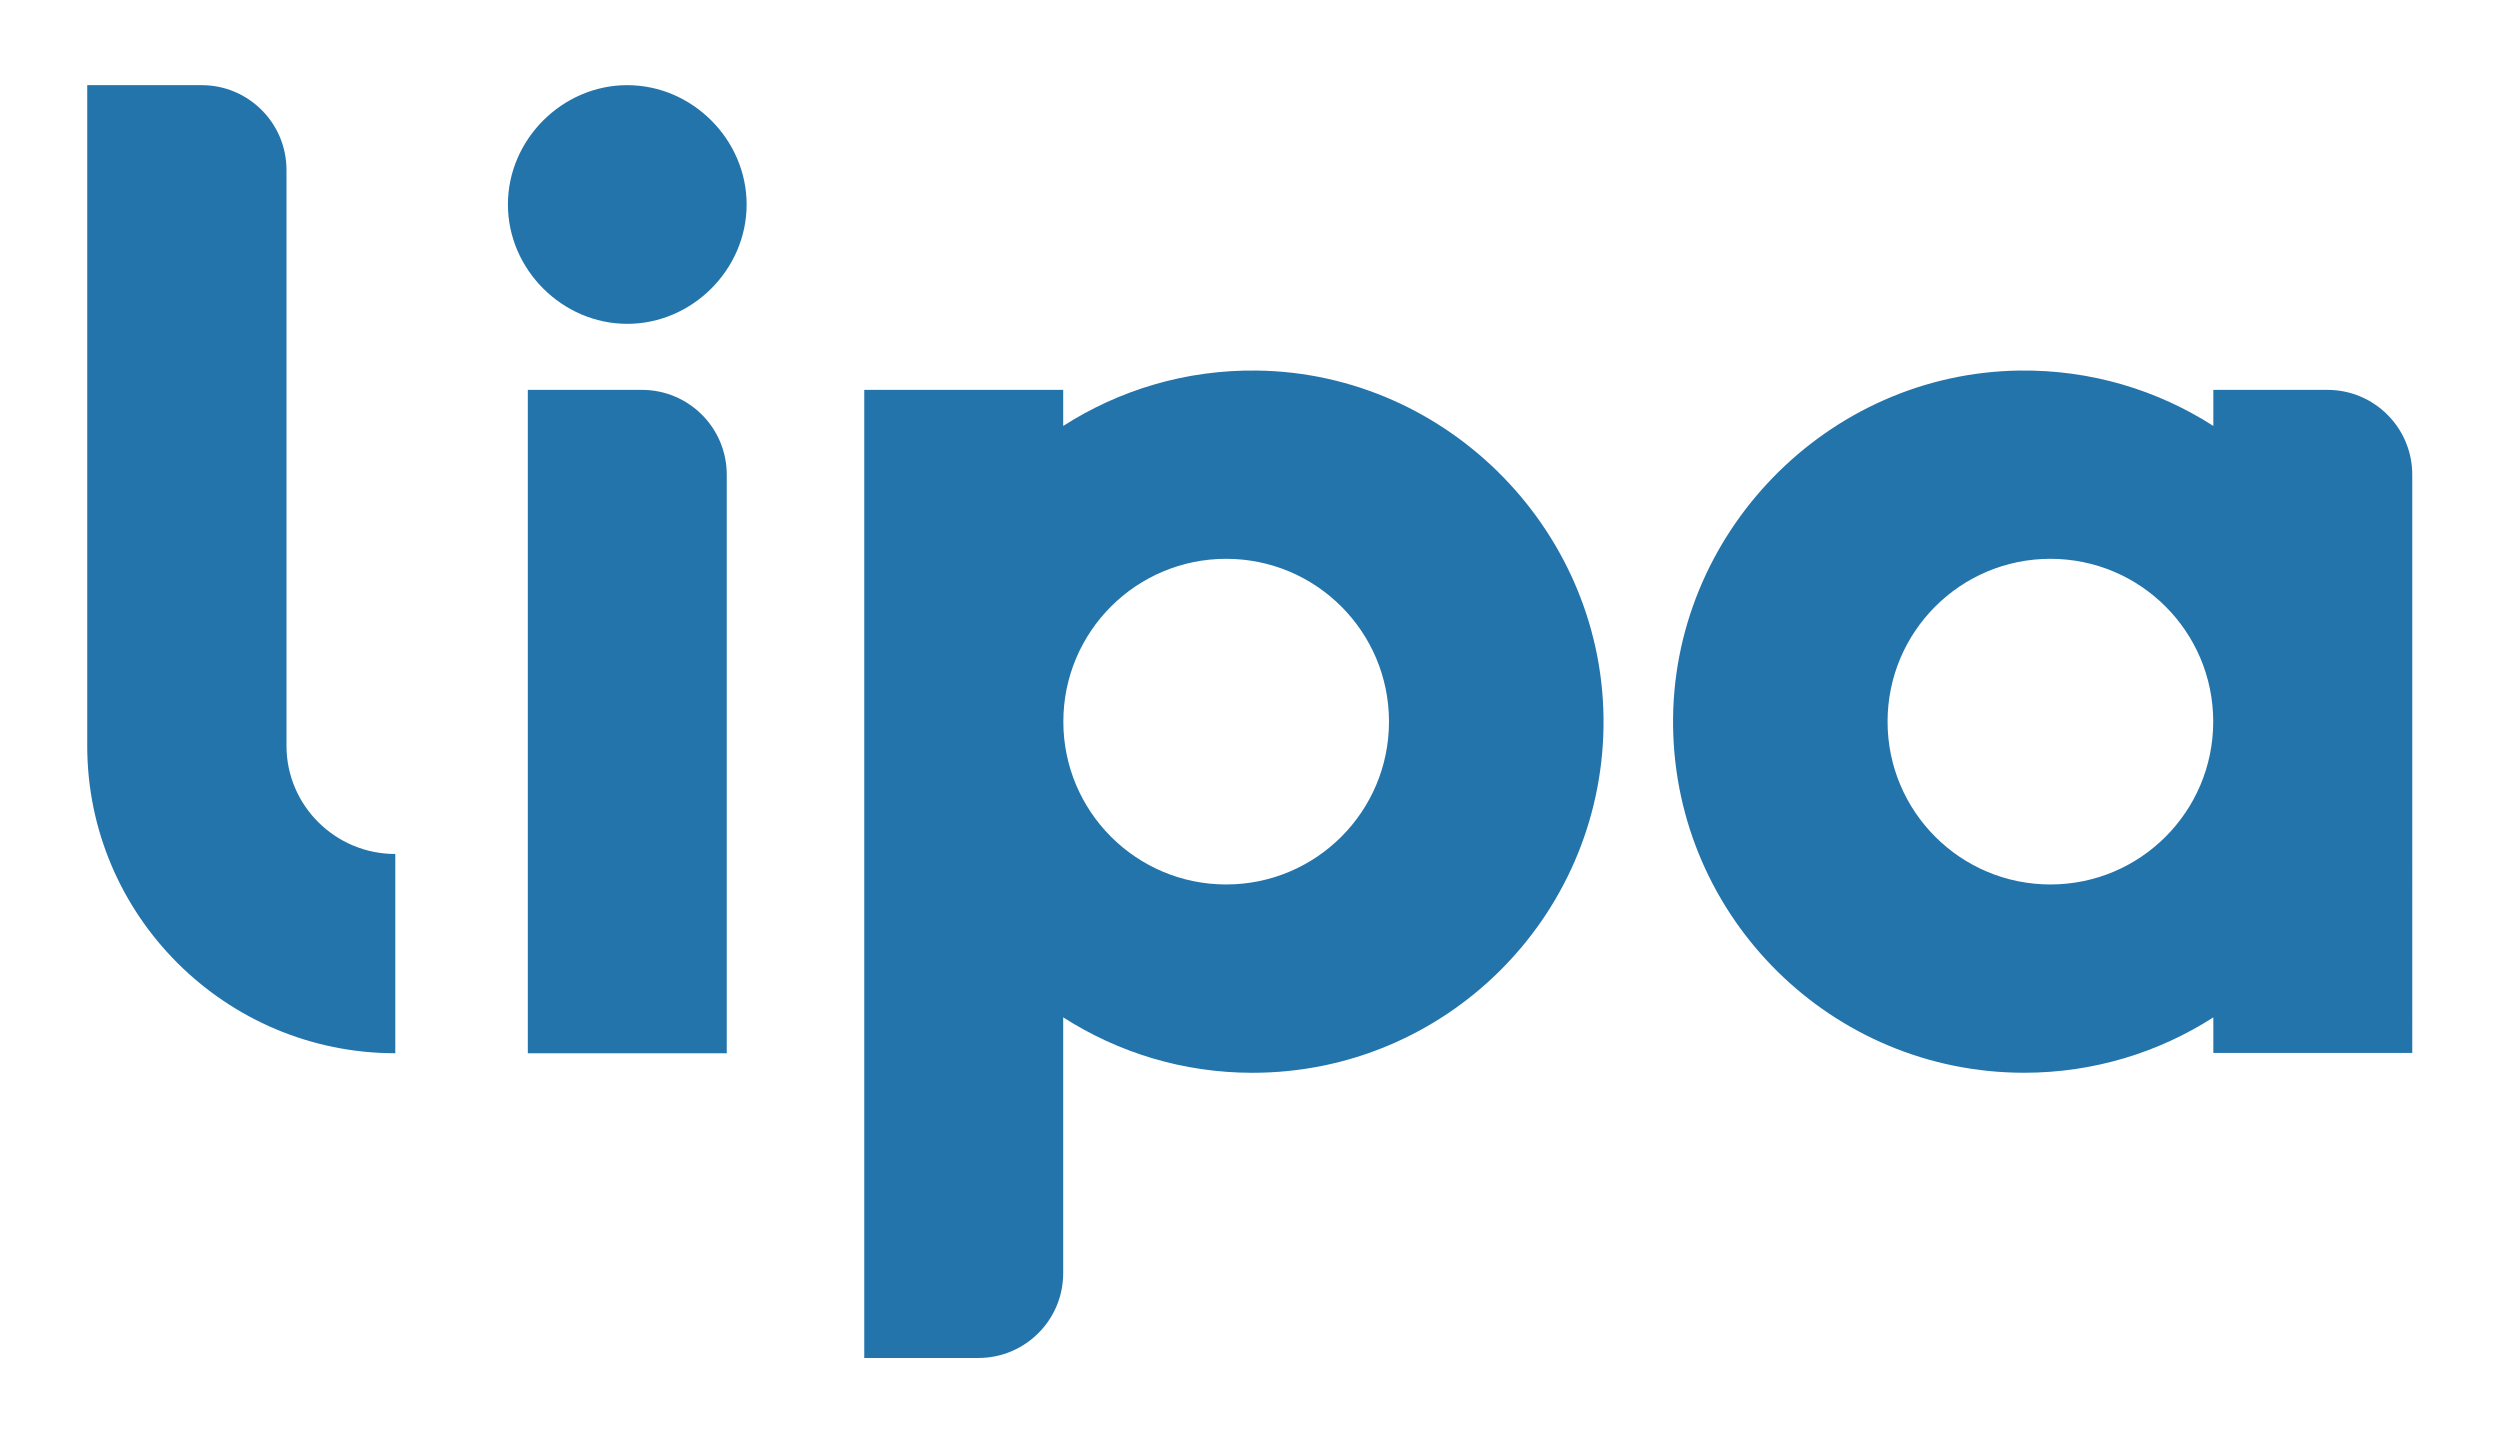 <?xml version="1.0" encoding="utf-8"?>
<!-- Generator: Adobe Illustrator 25.2.3, SVG Export Plug-In . SVG Version: 6.00 Build 0)  -->
<svg version="1.1" id="Ebene_1" xmlns="http://www.w3.org/2000/svg" xmlns:xlink="http://www.w3.org/1999/xlink" x="0px" y="0px"
	 viewBox="0 0 688.16 397.24" style="enable-background:new 0 0 688.16 397.24;" xml:space="preserve">
<style type="text/css">
	.st0{fill:#2374AB;}
</style>
<g>
	<path class="st0" d="M640.67,107.32h-31.42v9.92c-15.36-9.85-33.68-15.49-53.33-15.24c-52.98,0.68-96.1,45.01-95.38,97.99
		c0.72,52.76,43.71,95.3,96.64,95.3c19.18,0,37.04-5.61,52.07-15.24v9.79h54.76V130.66C664.01,117.77,653.56,107.32,640.67,107.32z
		 M564.4,243.46c-24.75,0-44.82-20.06-44.82-44.82s20.06-44.82,44.82-44.82s44.82,20.06,44.82,44.82S589.15,243.46,564.4,243.46z"/>
	<path class="st0" d="M345.99,102c-19.66-0.25-37.97,5.4-53.33,15.25v-9.93h-54.76v266.48h31.42c12.89,0,23.34-10.45,23.34-23.34
		v-70.42c15.04,9.64,32.9,15.26,52.09,15.26c52.93,0,95.92-42.55,96.64-95.31C442.1,147,398.97,102.67,345.99,102z M337.52,243.46
		c-24.75,0-44.82-20.06-44.82-44.82s20.06-44.82,44.82-44.82s44.82,20.06,44.82,44.82S362.27,243.46,337.52,243.46z"/>
	<path class="st0" d="M176.71,107.32h-31.42v182.6h54.76V130.66C200.05,117.77,189.6,107.32,176.71,107.32z"/>
	<path class="st0" d="M172.66,23.44c-17.89,0-32.85,14.97-32.85,32.85c0,17.89,14.97,32.85,32.85,32.85
		c17.89,0,32.86-14.97,32.86-32.85C205.52,38.41,190.55,23.44,172.66,23.44z"/>
	<path class="st0" d="M78.86,205.3V46.78c0-12.89-10.45-23.34-23.34-23.34H24.01V205.3c0,46.66,38.04,84.62,84.8,84.62v-54.85
		C92.29,235.07,78.86,221.72,78.86,205.3z"/>
</g>
</svg>
